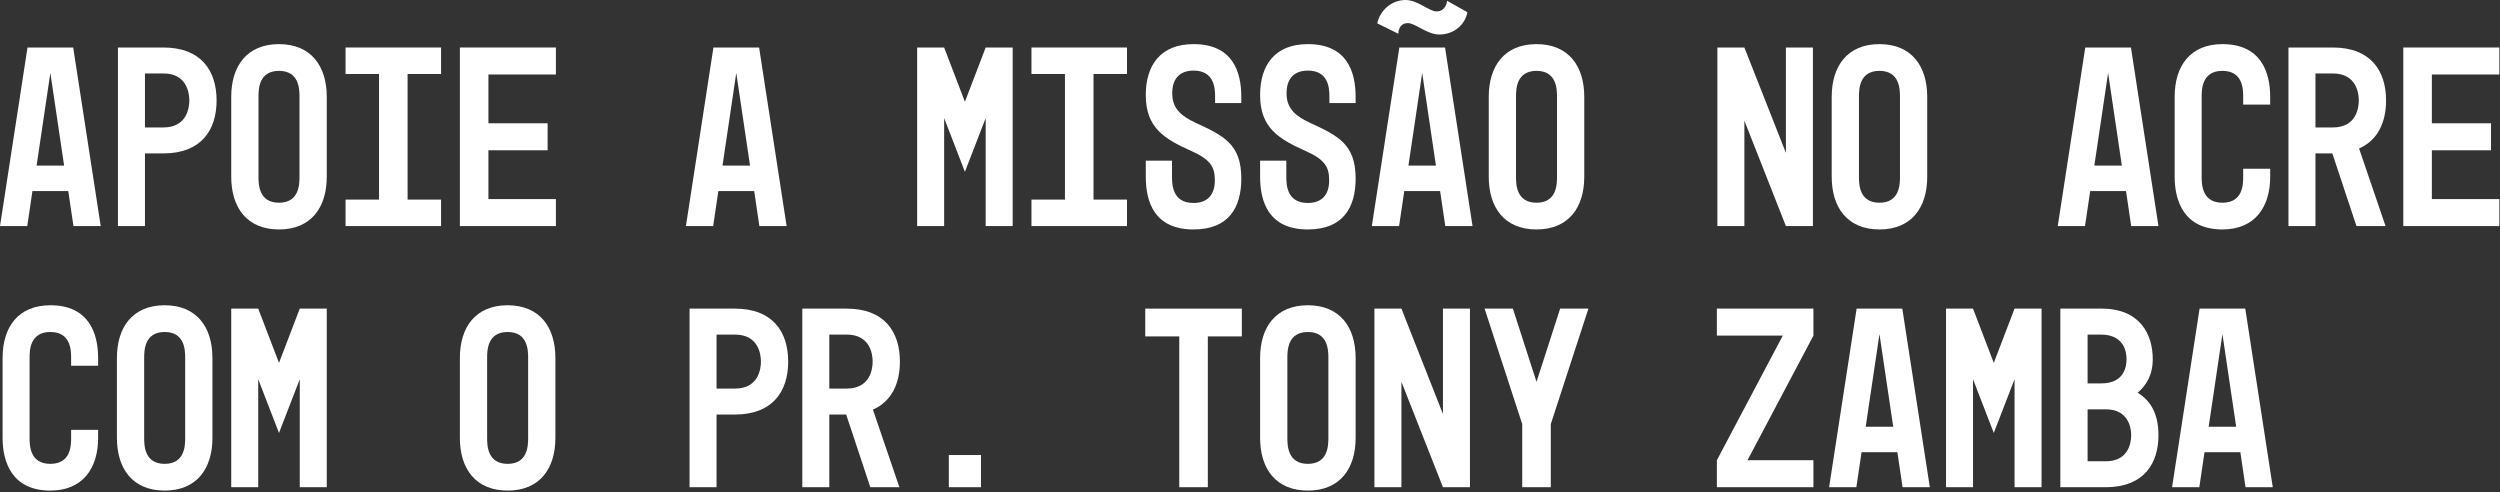 <?xml version="1.0" encoding="utf-8"?>
<svg xmlns="http://www.w3.org/2000/svg" fill="none" height="100%" overflow="visible" preserveAspectRatio="none" style="display: block;" viewBox="0 0 584 115" width="100%">
<rect x="0" y="0" width="584" height="115" fill="#333333" stroke="none"/>
<g id="Apoie a Misso no Acrecom o Pr. Tony Zamba">
<path d="M6.367 52.812H0L6.427 11.096H17.099L23.526 52.812H17.159L15.947 44.627H7.579L6.367 52.812ZM8.549 38.684H14.977L11.763 17.038L8.549 38.684Z" fill="white"/>
<path d="M33.86 52.812H27.554V11.096H38.165C46.957 11.096 50.595 16.492 50.595 23.465C50.595 30.438 46.957 35.835 38.165 35.835H33.86V52.812ZM33.86 17.159V29.771H38.165C43.622 29.771 44.228 25.224 44.228 23.465C44.228 21.707 43.622 17.159 38.165 17.159H33.86Z" fill="white"/>
<path d="M65.173 53.6C57.654 53.6 54.016 48.447 54.016 41.292V22.616C54.016 15.462 57.654 10.308 65.173 10.308C72.692 10.308 76.33 15.462 76.33 22.616V41.292C76.33 48.447 72.692 53.6 65.173 53.6ZM69.963 41.292V22.616C69.963 20.858 69.902 16.553 65.173 16.553C60.444 16.553 60.383 20.858 60.383 22.616V41.292C60.383 43.05 60.444 47.355 65.173 47.355C69.902 47.355 69.963 43.05 69.963 41.292Z" fill="white"/>
<path d="M80.721 11.096H103.035V17.281H95.213V46.627H103.035V52.812H80.721V46.627H88.543V17.281H80.721V11.096Z" fill="white"/>
<path d="M107.426 52.812V11.096H129.861V17.402H114.096V28.801H127.921V35.107H114.096V46.506H129.861V52.812H107.426Z" fill="white"/>
<path d="M166.597 52.812H160.23L166.657 11.096H177.329L183.756 52.812H177.389L176.177 44.627H167.809L166.597 52.812ZM168.779 38.684H175.207L171.993 17.038L168.779 38.684Z" fill="white"/>
<path d="M214.246 52.812V11.096H220.552L225.403 23.768L230.254 11.096H236.56V52.812H230.254V27.588L225.403 40.14L220.552 27.588V52.812H214.246Z" fill="white"/>
<path d="M240.951 11.096H263.265V17.281H255.443V46.627H263.265V52.812H240.951V46.627H248.773V17.281H240.951V11.096Z" fill="white"/>
<path d="M267.656 22.192C267.656 15.28 271.052 10.308 278.813 10.308C287.908 10.308 289.97 16.674 289.97 22.616V24.072H283.846V22.616C283.846 20.616 283.664 16.492 278.813 16.492C274.205 16.492 273.841 20.252 273.841 21.646V21.889C273.841 25.406 276.024 27.164 279.298 28.68C285.846 31.712 289.97 33.652 289.97 41.716C289.97 48.447 287.059 53.6 278.813 53.6C269.718 53.6 267.656 47.234 267.656 41.292V37.532H273.78V41.292C273.78 43.293 273.962 47.416 278.813 47.416C283.421 47.416 283.785 43.656 283.785 42.262V42.019C283.785 38.988 282.693 37.229 278.328 35.289C271.779 32.379 267.656 29.711 267.656 22.192Z" fill="white"/>
<path d="M294.361 22.192C294.361 15.28 297.757 10.308 305.518 10.308C314.613 10.308 316.675 16.674 316.675 22.616V24.072H310.551V22.616C310.551 20.616 310.369 16.492 305.518 16.492C300.91 16.492 300.546 20.252 300.546 21.646V21.889C300.546 25.406 302.729 27.164 306.003 28.68C312.551 31.712 316.675 33.652 316.675 41.716C316.675 48.447 313.764 53.6 305.518 53.6C296.423 53.6 294.361 47.234 294.361 41.292V37.532H300.485V41.292C300.485 43.293 300.667 47.416 305.518 47.416C310.126 47.416 310.49 43.656 310.49 42.262V42.019C310.49 38.988 309.398 37.229 305.033 35.289C298.484 32.379 294.361 29.711 294.361 22.192Z" fill="white"/>
<path d="M326.826 52.812H320.46L326.887 11.096H337.559L343.986 52.812H337.619L336.407 44.627H328.039L326.826 52.812ZM321.733 5.457C322.279 2.607 324.947 0 328.342 0C331.192 0 333.86 2.668 335.558 2.668C337.862 2.668 338.044 0.182 338.044 0.182L342.773 2.85C342.288 5.76 339.62 8.064 336.225 8.064C333.375 8.064 330.586 5.396 328.888 5.396C326.584 5.396 326.645 7.882 326.645 7.882L321.733 5.457ZM332.223 17.038L329.009 38.684H335.436L332.223 17.038Z" fill="white"/>
<path d="M358.928 53.6C351.409 53.6 347.771 48.447 347.771 41.292V22.616C347.771 15.462 351.409 10.308 358.928 10.308C366.446 10.308 370.085 15.462 370.085 22.616V41.292C370.085 48.447 366.446 53.6 358.928 53.6ZM363.718 41.292V22.616C363.718 20.858 363.657 16.553 358.928 16.553C354.198 16.553 354.138 20.858 354.138 22.616V41.292C354.138 43.05 354.198 47.355 358.928 47.355C363.657 47.355 363.718 43.05 363.718 41.292Z" fill="white"/>
<path d="M401.181 11.096H407.487L417.189 35.713V11.096H423.495V52.812H417.189L407.487 28.195V52.812H401.181V11.096Z" fill="white"/>
<path d="M439.043 53.6C431.524 53.6 427.886 48.447 427.886 41.292V22.616C427.886 15.462 431.524 10.308 439.043 10.308C446.561 10.308 450.2 15.462 450.2 22.616V41.292C450.2 48.447 446.561 53.6 439.043 53.6ZM443.833 41.292V22.616C443.833 20.858 443.772 16.553 439.043 16.553C434.313 16.553 434.253 20.858 434.253 22.616V41.292C434.253 43.05 434.313 47.355 439.043 47.355C443.772 47.355 443.833 43.05 443.833 41.292Z" fill="white"/>
<path d="M487.056 52.812H480.69L487.117 11.096H497.789L504.216 52.812H497.849L496.637 44.627H488.269L487.056 52.812ZM489.239 38.684H495.666L492.453 17.038L489.239 38.684Z" fill="white"/>
<path d="M508.001 22.616C508.001 15.401 511.639 10.308 519.158 10.308C528.192 10.308 530.315 16.917 530.315 22.616V24.436H524.009V22.616C524.009 20.858 523.948 16.553 519.158 16.553C514.368 16.553 514.307 20.858 514.307 22.616V41.292C514.307 43.05 514.368 47.355 519.158 47.355C523.948 47.355 524.009 43.05 524.009 41.292V39.412H530.315V41.292C530.315 48.447 526.676 53.6 519.158 53.6C510.184 53.6 508.001 46.931 508.001 41.292V22.616Z" fill="white"/>
<path d="M540.891 52.812H534.585V11.096H544.953C553.745 11.096 557.383 16.492 557.383 23.465C557.383 28.498 555.504 32.742 551.077 34.683L557.262 52.812H550.471L544.832 35.835H540.891V52.812ZM540.891 17.159V29.771H544.953C550.41 29.771 551.017 25.224 551.017 23.465C551.017 21.707 550.41 17.159 544.953 17.159H540.891Z" fill="white"/>
<path d="M561.411 52.812V11.096H583.846V17.402H568.081V28.801H581.905V35.107H568.081V46.506H583.846V52.812H561.411Z" fill="white"/>
<path d="M0.606 83.617C0.606 76.401 4.244 71.308 11.763 71.308C20.797 71.308 22.92 77.917 22.92 83.617V85.436H16.614V83.617C16.614 81.858 16.553 77.553 11.763 77.553C6.973 77.553 6.912 81.858 6.912 83.617V102.292C6.912 104.05 6.973 108.355 11.763 108.355C16.553 108.355 16.614 104.05 16.614 102.292V100.412H22.92V102.292C22.92 109.447 19.282 114.6 11.763 114.6C2.789 114.6 0.606 107.931 0.606 102.292V83.617Z" fill="white"/>
<path d="M38.468 114.6C30.949 114.6 27.311 109.447 27.311 102.292V83.617C27.311 76.462 30.949 71.308 38.468 71.308C45.987 71.308 49.625 76.462 49.625 83.617V102.292C49.625 109.447 45.987 114.6 38.468 114.6ZM43.258 102.292V83.617C43.258 81.858 43.197 77.553 38.468 77.553C33.739 77.553 33.678 81.858 33.678 83.617V102.292C33.678 104.05 33.739 108.355 38.468 108.355C43.197 108.355 43.258 104.05 43.258 102.292Z" fill="white"/>
<path d="M54.016 113.812V72.096H60.322L65.173 84.769L70.024 72.096H76.33V113.812H70.024V88.588L65.173 101.14L60.322 88.588V113.812H54.016Z" fill="white"/>
<path d="M118.583 114.6C111.064 114.6 107.426 109.447 107.426 102.292V83.617C107.426 76.462 111.064 71.308 118.583 71.308C126.102 71.308 129.74 76.462 129.74 83.617V102.292C129.74 109.447 126.102 114.6 118.583 114.6ZM123.373 102.292V83.617C123.373 81.858 123.312 77.553 118.583 77.553C113.854 77.553 113.793 81.858 113.793 83.617V102.292C113.793 104.05 113.854 108.355 118.583 108.355C123.312 108.355 123.373 104.05 123.373 102.292Z" fill="white"/>
<path d="M167.385 113.812H161.079V72.096H171.69C180.482 72.096 184.12 77.492 184.12 84.465C184.12 91.438 180.482 96.835 171.69 96.835H167.385V113.812ZM167.385 78.159V90.771H171.69C177.147 90.771 177.753 86.224 177.753 84.465C177.753 82.707 177.147 78.159 171.69 78.159H167.385Z" fill="white"/>
<path d="M193.726 113.812H187.42V72.096H197.788C206.58 72.096 210.218 77.492 210.218 84.465C210.218 89.498 208.339 93.742 203.912 95.683L210.097 113.812H203.306L197.667 96.835H193.726V113.812ZM193.726 78.159V90.771H197.788C203.245 90.771 203.852 86.224 203.852 84.465C203.852 82.707 203.245 78.159 197.788 78.159H193.726Z" fill="white"/>
<path d="M221.644 113.812V106.294H229.162V113.812H221.644Z" fill="white"/>
<path d="M267.535 78.584V72.096H290.091V78.584H282.148V113.812H275.478V78.584H267.535Z" fill="white"/>
<path d="M305.518 114.6C297.999 114.6 294.361 109.447 294.361 102.292V83.617C294.361 76.462 297.999 71.308 305.518 71.308C313.037 71.308 316.675 76.462 316.675 83.617V102.292C316.675 109.447 313.037 114.6 305.518 114.6ZM310.308 102.292V83.617C310.308 81.858 310.247 77.553 305.518 77.553C300.788 77.553 300.728 81.858 300.728 83.617V102.292C300.728 104.05 300.788 108.355 305.518 108.355C310.247 108.355 310.308 104.05 310.308 102.292Z" fill="white"/>
<path d="M321.066 72.096H327.372L337.074 96.713V72.096H343.38V113.812H337.074L327.372 89.195V113.812H321.066V72.096Z" fill="white"/>
<path d="M346.801 72.096H353.41L358.928 89.195L364.446 72.096H371.055L362.263 99.078V113.812H355.593V99.078L346.801 72.096Z" fill="white"/>
<path d="M401.06 78.402V72.096H423.616V78.402L408.215 107.506H423.616V113.812H401.06V107.506L416.461 78.402H401.06Z" fill="white"/>
<path d="M433.646 113.812H427.28L433.707 72.096H444.379L450.806 113.812H444.439L443.227 105.627H434.859L433.646 113.812ZM435.829 99.684H442.256L439.043 78.038L435.829 99.684Z" fill="white"/>
<path d="M454.591 113.812V72.096H460.897L465.748 84.769L470.599 72.096H476.905V113.812H470.599V88.588L465.748 101.14L460.897 88.588V113.812H454.591Z" fill="white"/>
<path d="M491.846 113.812H481.296V72.096H490.937C500.153 72.096 502.882 78.402 502.882 83.859C502.882 87.679 501.366 89.983 499.365 91.741C502.276 93.56 504.216 96.471 504.216 101.685C504.216 107.991 501.063 113.812 491.846 113.812ZM487.663 107.749H491.968C496.94 107.749 497.849 103.808 497.849 101.685C497.849 99.563 496.94 95.622 491.968 95.622H487.663V107.749ZM487.663 89.559H490.876C496.394 89.559 496.758 85.375 496.758 83.859C496.758 82.343 496.273 78.159 490.755 78.159H487.663V89.559Z" fill="white"/>
<path d="M513.761 113.812H507.395L513.822 72.096H524.494L530.921 113.812H524.554L523.342 105.627H514.974L513.761 113.812ZM515.944 99.684H522.371L519.158 78.038L515.944 99.684Z" fill="white"/>
</g>
</svg>